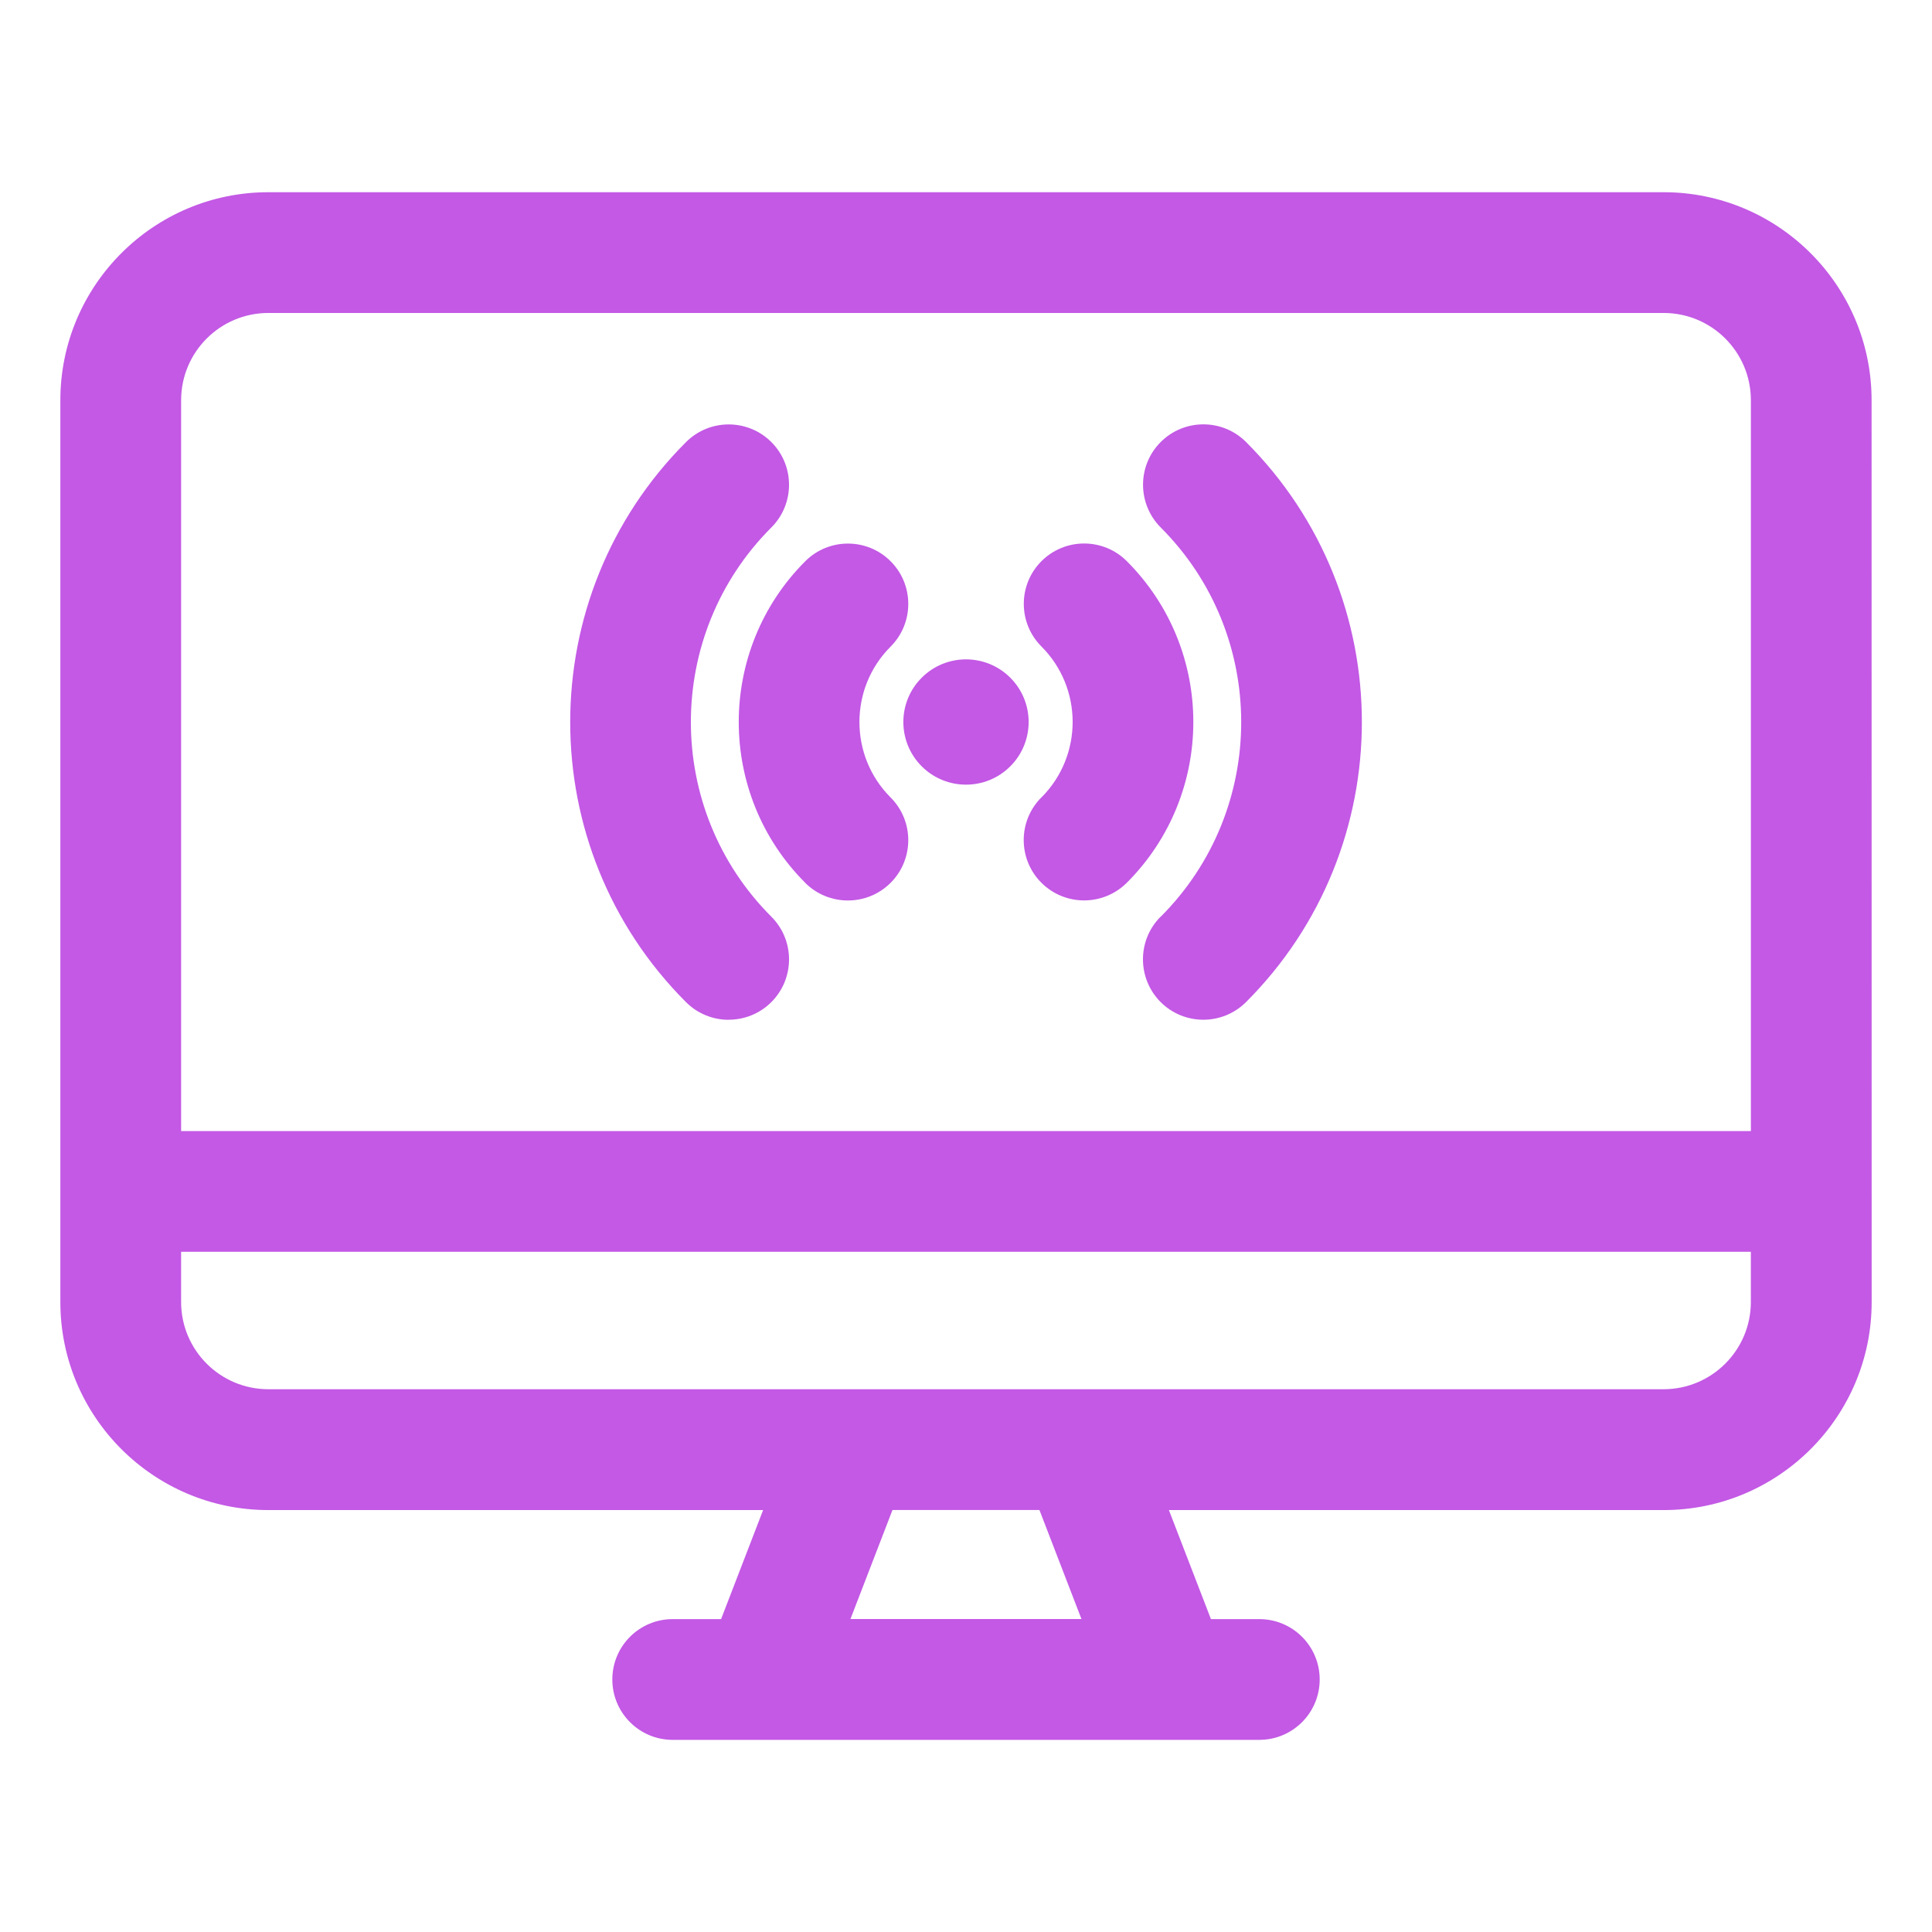 <?xml version="1.0" encoding="UTF-8"?> <svg xmlns="http://www.w3.org/2000/svg" width="100pt" height="100pt" version="1.1" viewBox="0 0 100 100"><path d="m47.707 39.664c1.266 1.266 3.32 1.266 4.586 0 1.266-1.266 1.266-3.32 0-4.586s-3.32-1.266-4.586 0-1.266 3.32 0 4.586z" fill="#c359e5"></path><path d="m53.902 41.273c-1.219 1.219-1.219 3.199 0 4.418 0.609 0.609 1.41 0.914 2.211 0.914s1.598-0.305 2.211-0.914c4.59-4.59 4.59-12.055 0-16.645-1.219-1.219-3.199-1.219-4.418 0s-1.219 3.199 0 4.418c2.152 2.152 2.152 5.656 0 7.809z" fill="#c359e5"></path><path d="m60.074 47.445c-1.219 1.219-1.219 3.199 0 4.422 0.609 0.609 1.41 0.914 2.211 0.914 0.801 0 1.598-0.305 2.211-0.914 7.992-7.992 7.992-20.996 0-28.988-1.219-1.219-3.199-1.219-4.418 0s-1.219 3.199 0 4.422c5.555 5.555 5.555 14.594 0 20.148z" fill="#c359e5"></path><path d="m41.676 45.695c0.609 0.609 1.41 0.914 2.211 0.914s1.602-0.305 2.211-0.914c1.219-1.219 1.219-3.199 0-4.418-2.152-2.152-2.152-5.656 0-7.809 1.219-1.219 1.219-3.199 0-4.418s-3.199-1.219-4.418 0c-4.59 4.59-4.59 12.055 0 16.645z" fill="#c359e5"></path><path d="m37.715 52.781c0.801 0 1.602-0.305 2.211-0.914 1.219-1.219 1.219-3.199 0-4.418-5.555-5.555-5.555-14.594 0-20.148 1.219-1.219 1.219-3.199 0-4.418s-3.199-1.219-4.418 0c-7.992 7.992-7.992 20.996 0 28.988 0.609 0.609 1.41 0.914 2.211 0.914z" fill="#c359e5"></path><path d="m86.109 9.949h-72.219c-5.938 0-10.766 4.828-10.766 10.766v46.68c0 5.938 4.828 10.766 10.766 10.766h25.609l-2.176 5.644h-2.504c-1.727 0-3.125 1.398-3.125 3.125 0 1.727 1.398 3.125 3.125 3.125h30.363c1.727 0 3.125-1.398 3.125-3.125 0-1.727-1.398-3.125-3.125-3.125h-2.504l-2.176-5.644h25.609c5.938 0 10.766-4.828 10.766-10.766l-0.004-46.68c0-5.938-4.828-10.766-10.766-10.766zm-72.219 6.25h72.219c2.492 0 4.516 2.023 4.516 4.516v37.828h-81.25v-37.828c0-2.492 2.023-4.516 4.516-4.516zm42.086 67.602h-11.957l2.176-5.644h7.606zm30.133-11.895h-72.219c-2.492 0-4.516-2.023-4.516-4.516v-2.598h81.25v2.598c0 2.492-2.027 4.516-4.516 4.516z" fill="#c359e5"></path></svg> 
